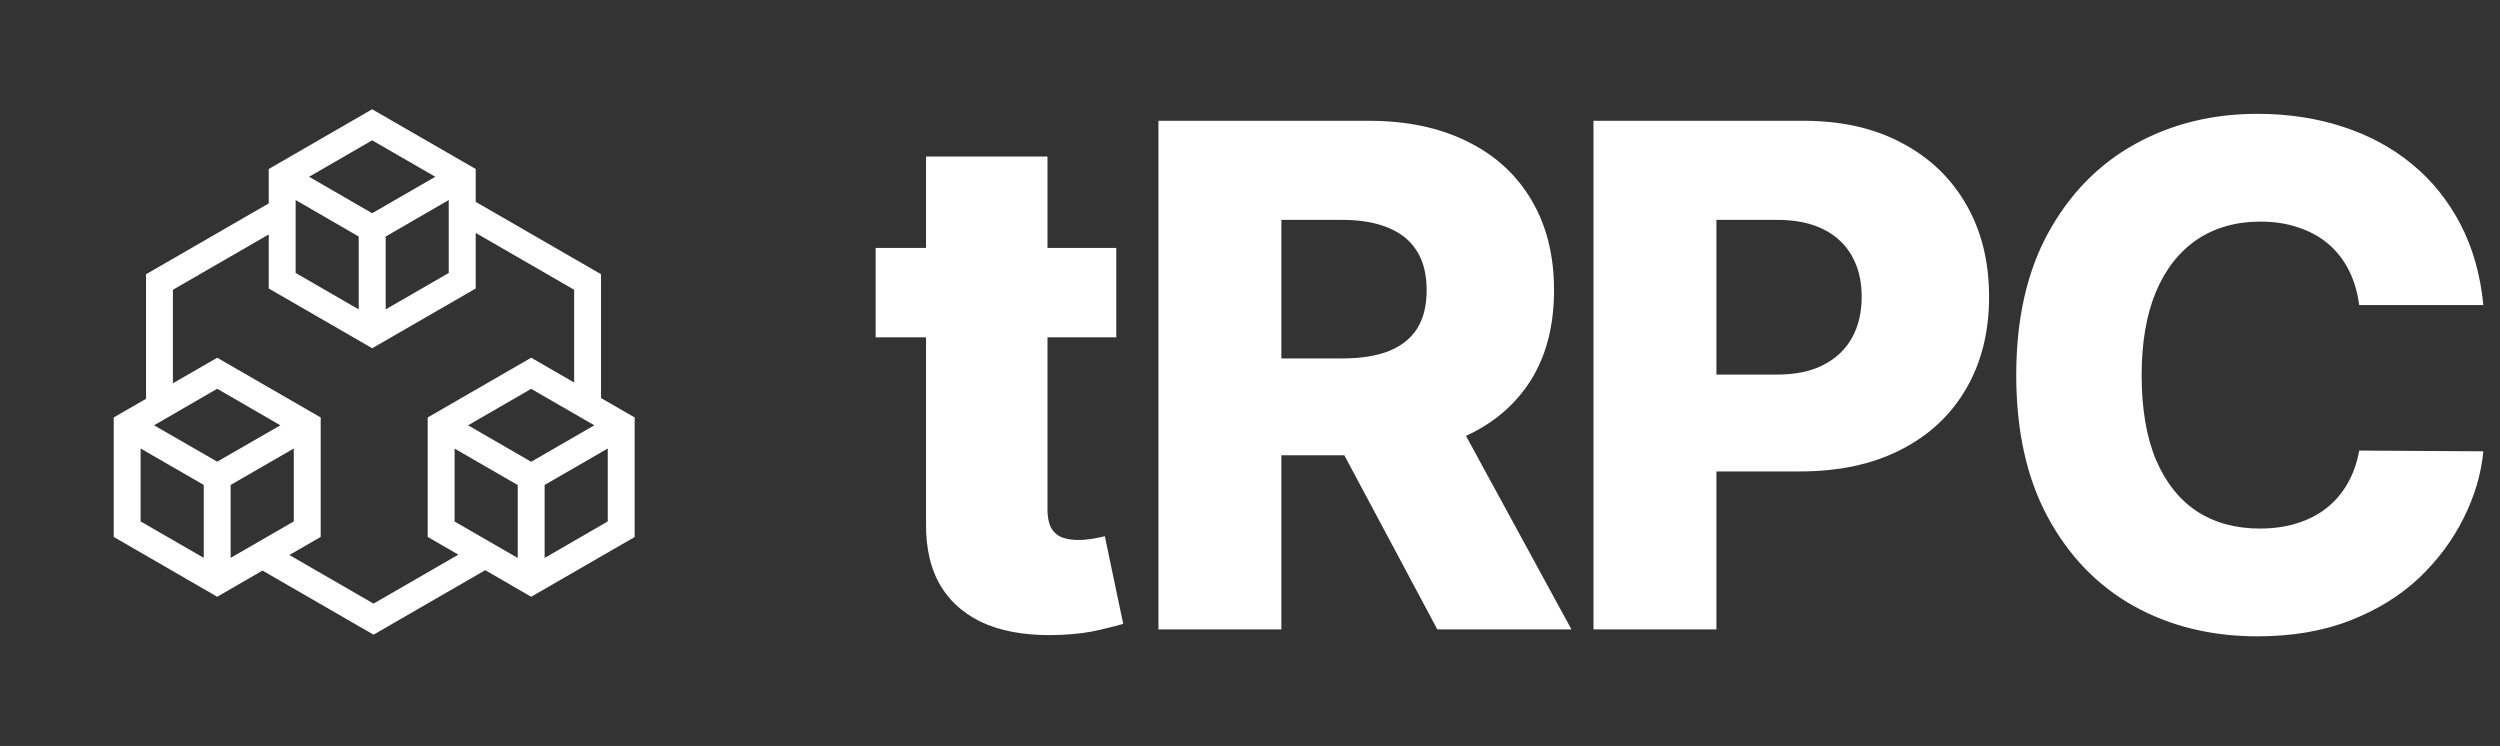 <svg width="429" height="128" viewBox="0 0 429 128" fill="none" xmlns="http://www.w3.org/2000/svg">
<rect x="0" y="0" width="429" height="128" fill="#333333" stroke="none"/>
<g  clip-path="url(#clip0_1_9)">
<path d="M90.5 0H37.5C16.789 0 0 16.789 0 37.5V90.5C0 111.211 16.789 128 37.5 128H90.5C111.211 128 128 111.211 128 90.5V37.5C128 16.789 111.211 0 90.5 0Z" fill='none'/>
<path fill-rule="evenodd" clip-rule="evenodd" d="M63.861 18.75L81.631 29.002V34.639L103.138 47.059V68.306L108.908 71.636V92.152L91.15 102.404L83.266 97.844L64.098 108.912L45.044 97.909L37.271 102.404L19.514 92.135V71.636L25.058 68.436V47.059L46.104 34.91L46.115 34.909V29.002L63.861 18.75ZM81.631 39.97V49.506L63.873 59.758L46.115 49.506V40.234L46.104 40.234L29.673 49.725V65.771L37.271 61.385L55.029 71.636V92.135L49.657 95.241L64.098 103.581L78.654 95.178L73.392 92.135V71.636L91.15 61.385L98.523 65.641V49.725L81.631 39.97ZM78.008 89.492V76.979L88.842 83.233V95.746L78.008 89.492ZM104.292 76.962L93.458 83.216V95.746L104.292 89.475V76.962ZM24.129 89.475V76.962L34.964 83.216V95.729L24.129 89.475ZM50.413 76.962L39.579 83.216V95.729L50.413 89.475V76.962ZM80.316 72.981L91.15 66.727L101.984 72.981L91.15 79.24L80.316 72.981ZM37.271 66.71L26.436 72.981L37.271 79.223L48.106 72.981L37.271 66.71ZM50.731 46.84V34.327L61.554 40.587V53.094L50.731 46.84ZM77.004 34.327L66.181 40.587V53.089L77.004 46.84V34.327ZM53.038 30.334L63.861 24.081L74.696 30.334L63.861 36.589L53.038 30.334Z" fill="white"/>
<path d="M191.551 42.545V57.886H150.259V42.545H191.551ZM158.909 26.864H179.747V87.418C179.747 88.696 179.946 89.733 180.344 90.528C180.77 91.296 181.381 91.849 182.176 92.19C182.972 92.503 183.923 92.659 185.031 92.659C185.827 92.659 186.665 92.588 187.545 92.446C188.455 92.276 189.136 92.133 189.591 92.02L192.744 107.062C191.75 107.347 190.344 107.702 188.526 108.128C186.736 108.554 184.591 108.824 182.091 108.938C177.205 109.165 173.014 108.597 169.52 107.233C166.054 105.841 163.398 103.682 161.551 100.756C159.733 97.829 158.852 94.151 158.909 89.719V26.864ZM198.789 108V20.727H234.841C241.375 20.727 247.014 21.906 251.758 24.264C256.531 26.594 260.21 29.946 262.795 34.321C265.38 38.668 266.673 43.824 266.673 49.79C266.673 55.841 265.352 60.983 262.71 65.216C260.068 69.421 256.318 72.631 251.46 74.847C246.602 77.034 240.849 78.128 234.201 78.128H211.403V61.508H230.281C233.463 61.508 236.119 61.097 238.25 60.273C240.409 59.42 242.042 58.142 243.15 56.438C244.258 54.705 244.812 52.489 244.812 49.79C244.812 47.091 244.258 44.861 243.15 43.099C242.042 41.31 240.409 39.974 238.25 39.094C236.091 38.185 233.434 37.73 230.281 37.73H219.883V108H198.789ZM247.923 68.114L269.656 108H246.645L225.338 68.114H247.923ZM273.443 108V20.727H309.494C316.028 20.727 321.667 22.006 326.411 24.562C331.184 27.091 334.863 30.628 337.448 35.173C340.034 39.69 341.326 44.946 341.326 50.94C341.326 56.963 340.005 62.233 337.363 66.75C334.749 71.239 331.014 74.719 326.156 77.19C321.298 79.662 315.531 80.898 308.855 80.898H286.61V64.278H304.934C308.116 64.278 310.772 63.724 312.903 62.617C315.062 61.508 316.695 59.96 317.803 57.972C318.911 55.955 319.465 53.611 319.465 50.94C319.465 48.242 318.911 45.912 317.803 43.952C316.695 41.963 315.062 40.429 312.903 39.349C310.744 38.27 308.088 37.73 304.934 37.73H294.536V108H273.443ZM426.143 52.347H404.836C404.552 50.159 403.969 48.185 403.089 46.423C402.208 44.662 401.043 43.156 399.594 41.906C398.145 40.656 396.427 39.705 394.438 39.051C392.478 38.369 390.305 38.028 387.918 38.028C383.685 38.028 380.035 39.065 376.966 41.139C373.927 43.213 371.583 46.21 369.935 50.131C368.316 54.051 367.506 58.795 367.506 64.364C367.506 70.159 368.33 75.017 369.978 78.938C371.654 82.829 373.998 85.77 377.009 87.758C380.049 89.719 383.643 90.699 387.79 90.699C390.12 90.699 392.236 90.401 394.14 89.804C396.072 89.207 397.762 88.341 399.211 87.204C400.688 86.04 401.895 84.633 402.833 82.986C403.799 81.31 404.466 79.421 404.836 77.318L426.143 77.446C425.773 81.31 424.651 85.117 422.776 88.867C420.93 92.617 418.387 96.04 415.148 99.136C411.91 102.205 407.961 104.648 403.302 106.466C398.671 108.284 393.359 109.193 387.364 109.193C379.466 109.193 372.393 107.46 366.143 103.994C359.921 100.5 355.006 95.415 351.398 88.739C347.79 82.062 345.986 73.938 345.986 64.364C345.986 54.761 347.819 46.622 351.484 39.946C355.148 33.27 360.106 28.199 366.356 24.733C372.606 21.267 379.609 19.534 387.364 19.534C392.648 19.534 397.535 20.273 402.023 21.75C406.512 23.199 410.461 25.329 413.87 28.142C417.279 30.926 420.049 34.349 422.18 38.412C424.31 42.474 425.631 47.119 426.143 52.347Z" fill="white"/>
</g>
<defs>
<clipPath id="clip0_1_9">
<rect width="429" height="128" fill="white"/>
</clipPath>
</defs>
</svg>
